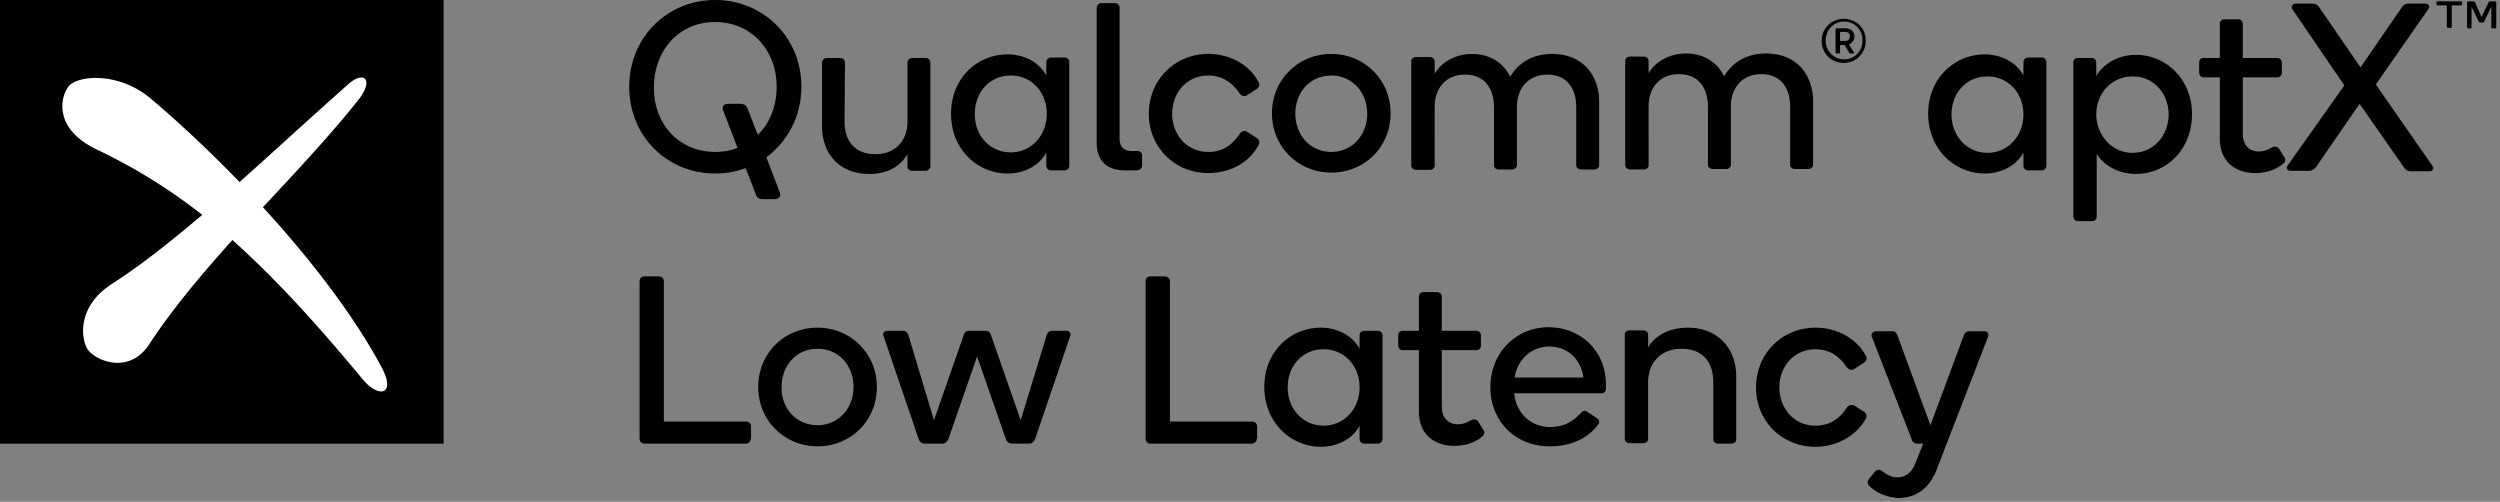 <svg fill="none" height="55" width="274" xmlns="http://www.w3.org/2000/svg" viewBox="0 0 274 55"><rect x="0" y="0" width="274" height="55" fill="#808080" stroke="none"/><path clip-rule="evenodd" d="M0 0h48.62v48.62H0z" fill="#000" fill-rule="evenodd"/><path d="M39.753 41.575c-5.222-6.305-9.754-11.231-14.286-15.271l.001.001c-3.399 3.793-6.601 7.586-9.113 11.429-2.315 3.546-6.257 1.625-6.847.394-.641-1.232-.986-4.631 2.807-7.044 3.055-1.971 6.257-4.483 9.853-7.537-3.597-2.808-7.291-5.123-11.527-7.143-4.779-2.266-4.04-5.714-3.153-6.896.887-1.232 5.419-1.725 9.015 1.28 3.103 2.611 6.453 5.763 9.753 9.163a746.332 746.332 0 005.182-4.67 862.96 862.96 0 016.64-5.971c1.822-1.676 3.005-.592 1.132 1.724-3.134 3.917-6.755 7.787-10.33 11.607l-.063.067c5.271 5.764 10.098 12.02 13.103 17.734 1.429 2.808-.394 3.251-2.167 1.133z" fill="#fff"/><g fill="#000"><path d="M217.533 5.96c1.921 0 3.546.986 4.236 2.316V6.798c0-.295.246-.492.493-.492h1.527c.246 0 .492.197.492.492v11.38a.492.492 0 01-.492.492h-1.527a.492.492 0 01-.493-.493V16.7c-.69 1.33-2.266 2.315-4.236 2.315-3.301 0-6.207-2.66-6.207-6.552 0-3.842 2.857-6.503 6.207-6.503zm.295 10.789c2.266 0 3.941-1.872 3.941-4.187 0-2.365-1.675-4.187-3.941-4.187-2.315 0-3.94 1.822-3.94 4.187 0 2.266 1.625 4.187 3.94 4.187zm16.256-10.74c3.301 0 6.158 2.66 6.158 6.503 0 3.892-2.808 6.552-6.158 6.552-1.822 0-3.497-.887-4.285-2.217v6.896a.49.49 0 01-.493.493h-1.576a.491.491 0 01-.493-.492V6.847c0-.295.197-.492.493-.492h1.527c.246 0 .492.197.492.492v1.478c.788-1.33 2.414-2.315 4.335-2.315zm-.345 10.74c2.266 0 3.941-1.872 3.941-4.188 0-2.315-1.625-4.187-3.941-4.187-2.315 0-3.99 1.872-3.99 4.187.05 2.316 1.724 4.188 3.99 4.188zm9.557-8.275h-1.823c-.246 0-.443-.247-.443-.493V6.848c0-.295.197-.492.443-.492h1.823V2.612c0-.296.197-.493.493-.493h1.527c.246 0 .492.197.492.493v3.744h3.793c.246 0 .493.197.493.492v1.133a.49.49 0 01-.493.493h-3.793v6.207c0 1.379.887 1.92 1.724 1.92a2.7 2.7 0 001.38-.393c.344-.197.64-.197.886.098l.542.887c.197.246.148.542-.098.739-.739.64-1.823 1.034-3.104 1.034-1.921 0-3.842-1.084-3.842-3.744zm9.753 10.245h-2.02c-.394 0-.492-.344-.295-.59l6.207-8.77-5.715-8.373c-.147-.247.05-.591.345-.591h1.921c.345 0 .542.197.69.394l4.532 6.6 4.532-6.6c.148-.197.345-.394.689-.394h1.922c.344 0 .492.344.295.59l-5.763 8.276 6.206 8.917c.198.246.05.59-.295.59h-2.118c-.345 0-.542-.196-.69-.393l-4.877-6.995-4.827 6.995c-.148.147-.394.344-.739.344zM267.039.247c0-.05.049-.099.099-.099h2.61c.05 0 .099.05.099.099v.246c0 .05-.049.099-.099.099h-1.034v2.364c0 .05-.049.099-.099.099h-.295c-.049 0-.148-.05-.148-.099V.592h-1.034a.104.104 0 01-.068-.03.11.11 0 01-.031-.069zm4.926 1.626l.789-1.626c.049-.05.098-.099.147-.099h.591c.05 0 .099.05.099.099v2.759c0 .049-.049.098-.099.098h-.344a.105.105 0 01-.099-.098V.74l-.788 1.625c-.049.099-.099.099-.148.099h-.295c-.05 0-.148-.05-.148-.099L270.882.74v2.266c0 .049-.05.098-.099.098h-.296c-.049 0-.098-.05-.098-.098V.247c0-.05.049-.099.098-.099h.592a.38.38 0 01.197.099zM82.264 48.127c0 .247-.246.493-.493.493H70.59c-.246 0-.492-.246-.492-.493v-17.34c0-.246.197-.492.492-.492h1.626c.295 0 .542.246.542.492v15.42h9.064c.246 0 .492.245.492.492v1.428zm7.34-12.215c3.596 0 6.502 2.808 6.502 6.502 0 3.695-2.857 6.503-6.502 6.503-3.596 0-6.502-2.808-6.502-6.503 0-3.694 2.857-6.502 6.502-6.502zm0 10.69c2.315 0 3.94-1.872 3.94-4.188 0-2.364-1.625-4.187-3.94-4.187s-3.94 1.823-3.94 4.188c-.05 2.364 1.625 4.187 3.94 4.187zm13.694 2.018h-1.971c-.295 0-.542-.197-.64-.492l-3.843-11.281c-.147-.345.099-.591.395-.591h1.724c.295 0 .492.197.59.443l2.809 9.36 3.251-9.31c.098-.296.246-.493.542-.493h1.872c.295 0 .492.148.591.492l3.251 9.31 2.857-9.359c.099-.246.246-.443.591-.443h1.576c.296 0 .542.246.395.591l-3.843 11.28c-.098.247-.345.493-.64.493h-1.921c-.296 0-.542-.197-.641-.492l-3.152-9.064-3.153 9.064c-.099.246-.345.492-.64.492zm34.433-.493c0 .247-.246.493-.493.493h-11.182c-.246 0-.492-.246-.492-.493v-17.34c0-.246.197-.492.492-.492h1.626c.295 0 .542.246.542.492v15.42h9.064c.246 0 .492.245.492.492v1.428zm7.044-12.215c1.921 0 3.547.985 4.237 2.315V36.75c0-.296.246-.493.492-.493h1.527c.247 0 .493.197.493.492v11.38a.498.498 0 01-.493.492h-1.527a.496.496 0 01-.492-.492V46.65c-.69 1.33-2.266 2.315-4.237 2.315-3.3 0-6.206-2.66-6.206-6.552 0-3.891 2.857-6.501 6.206-6.501zm.296 10.739c2.266 0 3.941-1.872 3.941-4.187 0-2.365-1.675-4.187-3.941-4.187-2.315 0-3.941 1.822-3.941 4.187 0 2.315 1.626 4.187 3.941 4.187zm10.443-8.277h-1.823c-.246 0-.443-.246-.443-.492v-1.133c0-.296.197-.493.443-.493h1.823v-3.744c0-.295.197-.492.492-.492h1.527c.246 0 .493.197.493.492v3.744h3.793c.246 0 .492.197.492.492v1.134a.492.492 0 01-.492.492h-3.793v6.207c0 1.38.886 1.921 1.724 1.921.394 0 .887-.098 1.379-.394.345-.197.641-.197.887.099l.542.886c.197.246.148.542-.099.74-.739.64-1.822 1.034-3.103 1.034-1.921 0-3.842-1.084-3.842-3.744zm20.492 3.743v.493c0 .246-.148.493-.492.493h-9.557c.197 2.167 1.823 3.694 3.941 3.694 1.576 0 2.611-.69 3.399-1.576.197-.197.394-.296.64-.099l1.133.74c.246.196.246.492.099.64-1.035 1.428-2.808 2.413-5.32 2.413-3.793 0-6.503-2.758-6.503-6.502 0-3.645 2.71-6.552 6.404-6.552 3.695.05 6.256 2.759 6.256 6.256zm-6.207-4.137c-1.97 0-3.497 1.428-3.793 3.399h7.537c-.295-2.119-1.823-3.399-3.744-3.399zm17.98 3.942c0-2.315-1.231-3.695-3.497-3.695s-3.646 1.527-3.646 3.695v6.207c0 .246-.246.443-.492.443h-1.576a.492.492 0 01-.493-.493V36.7c0-.295.197-.492.493-.492h1.576c.246 0 .492.197.492.492v1.38c.69-1.232 2.266-2.168 4.335-2.168 3.301 0 5.321 2.266 5.321 5.37v6.896c0 .246-.247.443-.493.443h-1.527c-.246 0-.493-.197-.493-.443zm11.182 7.044c-3.645 0-6.502-2.808-6.502-6.502 0-3.695 2.857-6.552 6.502-6.552 2.463 0 4.532 1.232 5.518 3.054.197.345.049.64-.198.788l-.985.64c-.345.247-.64.149-.886-.147-.838-1.231-1.921-1.97-3.449-1.97-2.315 0-3.94 1.871-3.94 4.187 0 2.315 1.625 4.187 3.94 4.187 1.528 0 2.611-.69 3.449-1.97.197-.296.541-.395.886-.198l.985.64c.247.149.395.444.198.789-1.035 1.823-3.104 3.054-5.518 3.054zm5.912 4.284c-.197-.197-.246-.492 0-.788l.591-.739c.296-.345.641-.246.887-.05.492.395.985.641 1.625.641.986 0 1.626-.69 1.922-1.478l.886-2.216h-.64a.594.594 0 01-.591-.394l-4.384-11.28c-.148-.296.049-.641.443-.641h1.823c.295 0 .443.246.541.492l3.597 9.803 3.645-9.803c.098-.246.246-.492.591-.492h1.675c.345 0 .542.295.394.64l-5.567 14.384c-.689 1.872-2.019 3.251-4.285 3.251-1.281-.098-2.365-.542-3.153-1.33zM84.925 21.822h-1.38c-.394 0-.59-.197-.69-.492l-1.132-2.907c-1.071.4-2.207.6-3.35.591-5.221 0-9.408-4.039-9.408-9.507C68.965 4.09 73.152 0 78.373 0c5.222 0 9.458 4.04 9.458 9.507 0 3.251-1.527 6.01-3.842 7.734l1.478 3.842c.148.493-.148.739-.542.739zm-6.552-5.172c.887 0 1.724-.148 2.463-.443l-1.576-4.089c-.197-.493.148-.739.542-.739h1.33c.492 0 .69.246.788.493l1.133 2.906c1.33-1.28 2.069-3.153 2.069-5.27 0-4.04-2.808-7.094-6.749-7.094-3.94 0-6.7 3.103-6.7 7.142-.048 4.04 2.76 7.094 6.7 7.094zM92.56 13.3c0 2.168 1.133 3.596 3.4 3.596 2.167 0 3.497-1.478 3.497-3.547V6.848c0-.246.246-.493.492-.493h1.527c.247 0 .493.198.493.493v11.38c0 .245-.246.492-.493.492h-1.527c-.246 0-.492-.197-.492-.444v-1.379c-.74 1.28-2.119 2.168-4.188 2.168-3.201 0-5.172-2.119-5.172-5.271V6.848c0-.246.247-.493.493-.493h1.527c.246 0 .492.198.492.493zm17.882-7.34c1.921 0 3.546.985 4.236 2.315V6.798c0-.295.246-.492.493-.492h1.527c.246 0 .492.197.492.492v11.38a.492.492 0 01-.492.492h-1.527a.492.492 0 01-.493-.493V16.7c-.69 1.33-2.266 2.315-4.236 2.315-3.301 0-6.207-2.61-6.207-6.552 0-3.891 2.857-6.503 6.207-6.503zm.344 10.739c2.266 0 3.941-1.872 3.941-4.237 0-2.364-1.675-4.187-3.941-4.187-2.315 0-3.94 1.823-3.94 4.187-.05 2.365 1.625 4.237 3.94 4.237zM120.195.838c0-.246.246-.492.492-.492h1.528c.295 0 .492.246.492.492v14.384c0 .789.443 1.33 1.33 1.33h.641c.246 0 .492.148.492.493v1.084c0 .394-.345.541-.591.541h-1.281c-1.97 0-3.103-1.034-3.103-3.054zm12.216 18.127c-3.645 0-6.502-2.808-6.502-6.502 0-3.695 2.857-6.552 6.502-6.552 2.463 0 4.532 1.232 5.517 3.054.198.345.05.64-.197.788l-.985.64c-.345.247-.64.149-.886-.147-.838-1.232-1.922-1.97-3.449-1.97-2.315 0-3.941 1.871-3.941 4.187 0 2.315 1.626 4.187 3.941 4.187 1.527 0 2.611-.69 3.449-1.97.197-.296.541-.444.886-.198l.985.64c.247.149.395.444.197.789-.985 1.872-3.054 3.054-5.517 3.054zm13.497-13.054c3.596 0 6.502 2.808 6.502 6.503 0 3.694-2.857 6.502-6.502 6.502-3.596 0-6.502-2.808-6.502-6.503 0-3.645 2.857-6.502 6.502-6.502zm0 10.739c2.315 0 3.941-1.872 3.941-4.187 0-2.365-1.675-4.187-3.941-4.187-2.315 0-3.94 1.822-3.94 4.187 0 2.315 1.625 4.187 3.94 4.187zm11.331 1.527c0 .246-.247.443-.493.443h-1.576a.491.491 0 01-.493-.492V6.749c0-.295.197-.492.493-.492h1.576c.246 0 .493.197.493.493v1.33c.689-1.232 2.265-2.168 4.088-2.168 2.02 0 3.498 1.035 4.187 2.512 1.035-1.773 2.759-2.512 4.581-2.512 3.448 0 5.173 2.414 5.173 5.27v6.947c0 .246-.247.443-.493.443h-1.527c-.246 0-.493-.197-.493-.443v-6.404c0-2.02-1.034-3.547-3.152-3.547s-3.35 1.527-3.35 3.547v6.404c0 .246-.246.443-.493.443h-1.527c-.246 0-.492-.197-.492-.443v-6.404c0-2.02-1.035-3.547-3.153-3.547-2.167 0-3.349 1.527-3.349 3.547zm23.447-.05c0 .245-.246.442-.492.442h-1.577a.496.496 0 01-.492-.492V6.698c0-.295.197-.492.492-.492h1.577c.246 0 .492.197.492.493v1.33c.69-1.232 2.266-2.168 4.089-2.168 2.02 0 3.497 1.035 4.187 2.513 1.034-1.774 2.759-2.513 4.581-2.513 3.448 0 5.173 2.414 5.173 5.271v6.946c0 .246-.247.443-.493.443h-1.527c-.246 0-.493-.197-.493-.443v-6.404c0-2.02-1.034-3.547-3.152-3.547-2.119 0-3.35 1.527-3.35 3.547v6.404c0 .246-.246.443-.493.443h-1.527c-.246 0-.492-.197-.492-.443v-6.404c0-2.02-1.035-3.547-3.153-3.547-2.167 0-3.35 1.527-3.35 3.547zM203.248 3.99c0-.443-.345-.886-.986-.886h-.985c-.049 0-.099.049-.099.098v2.562c0 .049.05.098.099.098h.296c.049 0 .098-.05.098-.098v-.838h.493l.492.838c.05.049.099.098.148.098h.345c.049 0 .099-.05.049-.098l-.542-.887c.395-.197.592-.542.592-.887zm-.986.493h-.591v-.985h.591c.296 0 .493.197.493.492 0 .296-.197.493-.493.493z"/><path d="M202.065 2.068a2.388 2.388 0 00-2.413 2.414 2.38 2.38 0 00.698 1.715 2.394 2.394 0 001.715.699 2.385 2.385 0 002.414-2.414c.049-1.38-1.034-2.414-2.414-2.414zm.05 4.434c-1.133 0-2.02-.887-2.02-2.07 0-1.181.887-2.068 2.02-2.068s2.019.887 2.019 2.069-.886 2.069-2.019 2.069z"/></g></svg>